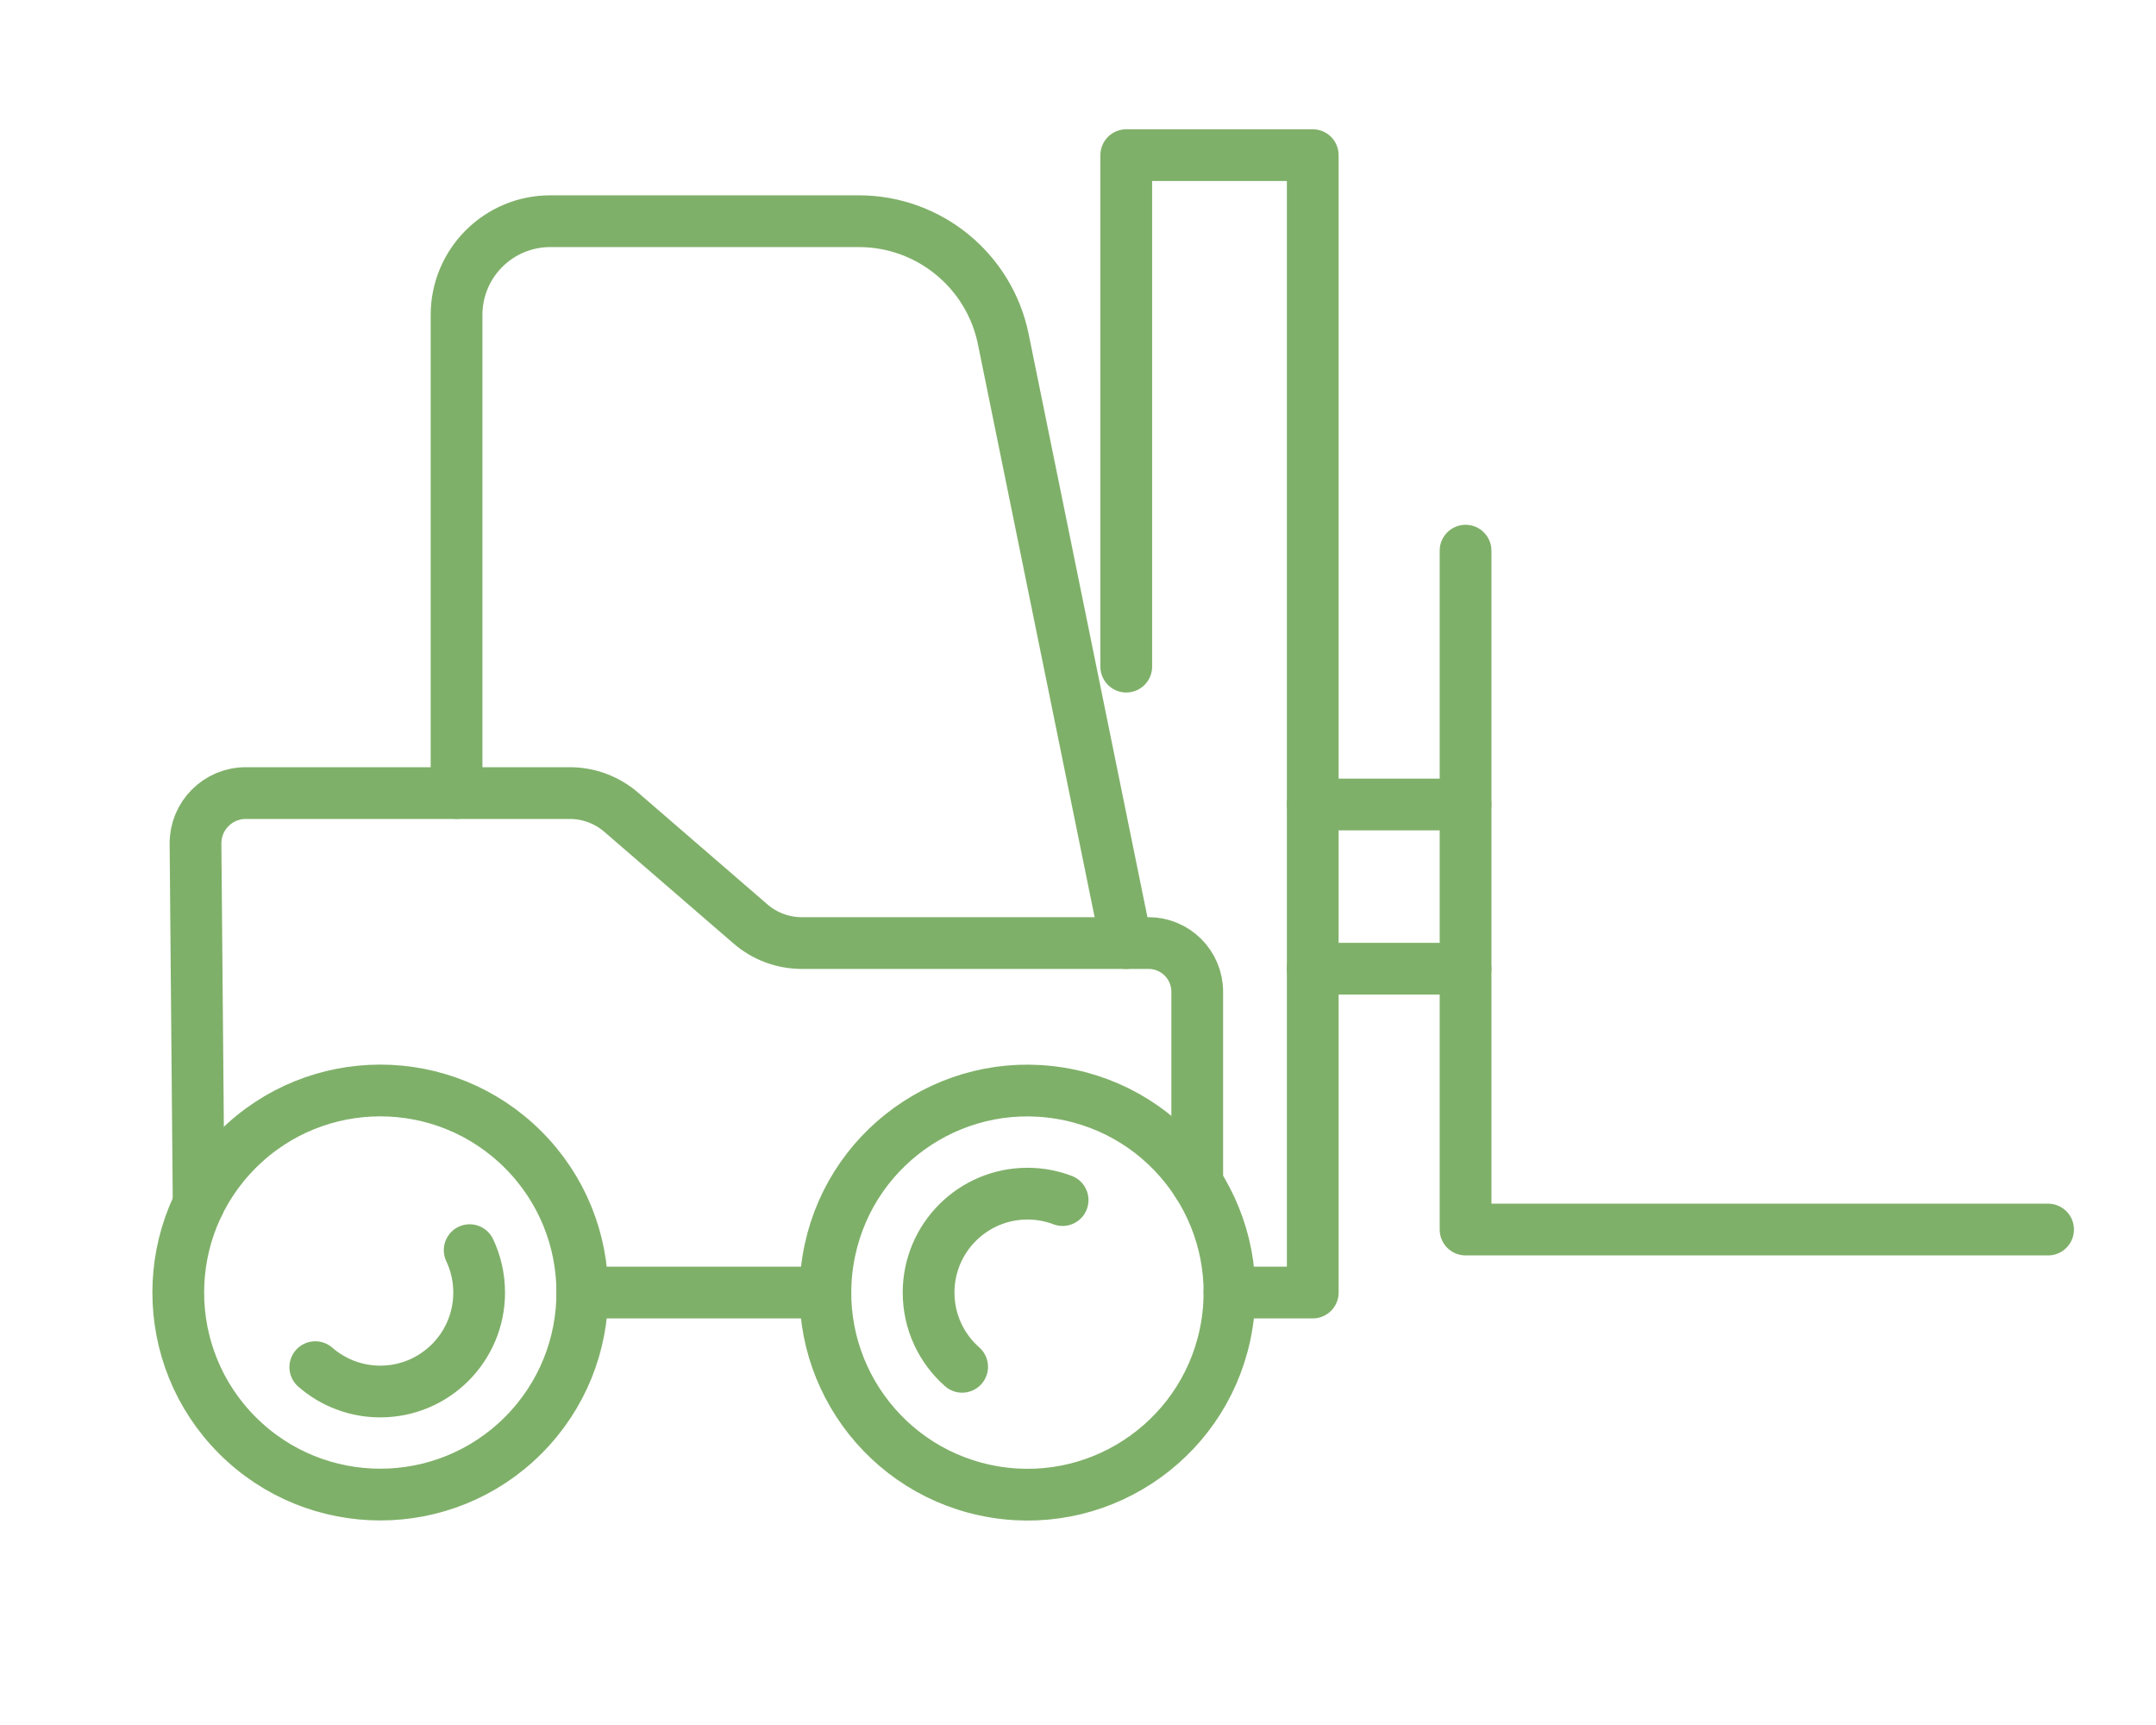 <svg width="50" height="40" viewBox="0 0 50 40" fill="none" xmlns="http://www.w3.org/2000/svg">
<path d="M19.142 29.972H13.505" stroke="#7FB069" stroke-width="1.2" stroke-linecap="round" stroke-linejoin="round"/>
<path d="M4.607 27.918L4.534 19.568C4.527 18.918 5.054 18.39 5.7 18.39H13.214C13.652 18.39 14.074 18.548 14.405 18.833L17.405 21.425C17.736 21.712 18.159 21.868 18.597 21.868H26.636C27.261 21.868 27.765 22.374 27.765 22.997V27.436" stroke="#7FB069" stroke-width="1.2" stroke-linecap="round" stroke-linejoin="round"/>
<path d="M12.132 33.285C13.962 31.455 13.962 28.488 12.132 26.659C10.302 24.829 7.336 24.829 5.506 26.659C3.677 28.488 3.677 31.455 5.506 33.285C7.336 35.114 10.302 35.114 12.132 33.285Z" stroke="#7FB069" stroke-width="1.2" stroke-linecap="round" stroke-linejoin="round"/>
<path d="M10.892 28.989C11.034 29.288 11.112 29.621 11.112 29.974C11.112 31.24 10.085 32.267 8.819 32.267C8.242 32.267 7.714 32.053 7.312 31.702" stroke="#7FB069" stroke-width="1.2" stroke-linecap="round" stroke-linejoin="round"/>
<path d="M22.313 31.694C21.836 31.273 21.535 30.658 21.535 29.972C21.535 28.706 22.562 27.679 23.828 27.679C24.115 27.679 24.39 27.732 24.643 27.828" stroke="#7FB069" stroke-width="1.2" stroke-linecap="round" stroke-linejoin="round"/>
<path d="M28.452 30.724C28.867 28.17 27.132 25.763 24.578 25.349C22.024 24.934 19.617 26.668 19.203 29.223C18.788 31.777 20.523 34.183 23.077 34.598C25.631 35.013 28.038 33.278 28.452 30.724Z" stroke="#7FB069" stroke-width="1.2" stroke-linecap="round" stroke-linejoin="round"/>
<path d="M26.119 15.458V3.598H30.444V29.972H28.513" stroke="#7FB069" stroke-width="1.2" stroke-linecap="round" stroke-linejoin="round"/>
<path d="M10.588 18.388V7.303C10.588 6.101 11.562 5.129 12.762 5.129H19.916C21.542 5.129 22.944 6.273 23.268 7.867L26.12 21.868" stroke="#7FB069" stroke-width="1.2" stroke-linecap="round" stroke-linejoin="round"/>
<path d="M33.988 12.769V21.418V28.511H47.497" stroke="#7FB069" stroke-width="1.2" stroke-linecap="round" stroke-linejoin="round"/>
<path d="M30.445 18.655H33.988" stroke="#7FB069" stroke-width="1.2" stroke-linecap="round" stroke-linejoin="round"/>
<path d="M30.445 22.462H33.988" stroke="#7FB069" stroke-width="1.2" stroke-linecap="round" stroke-linejoin="round"/>
</svg>
